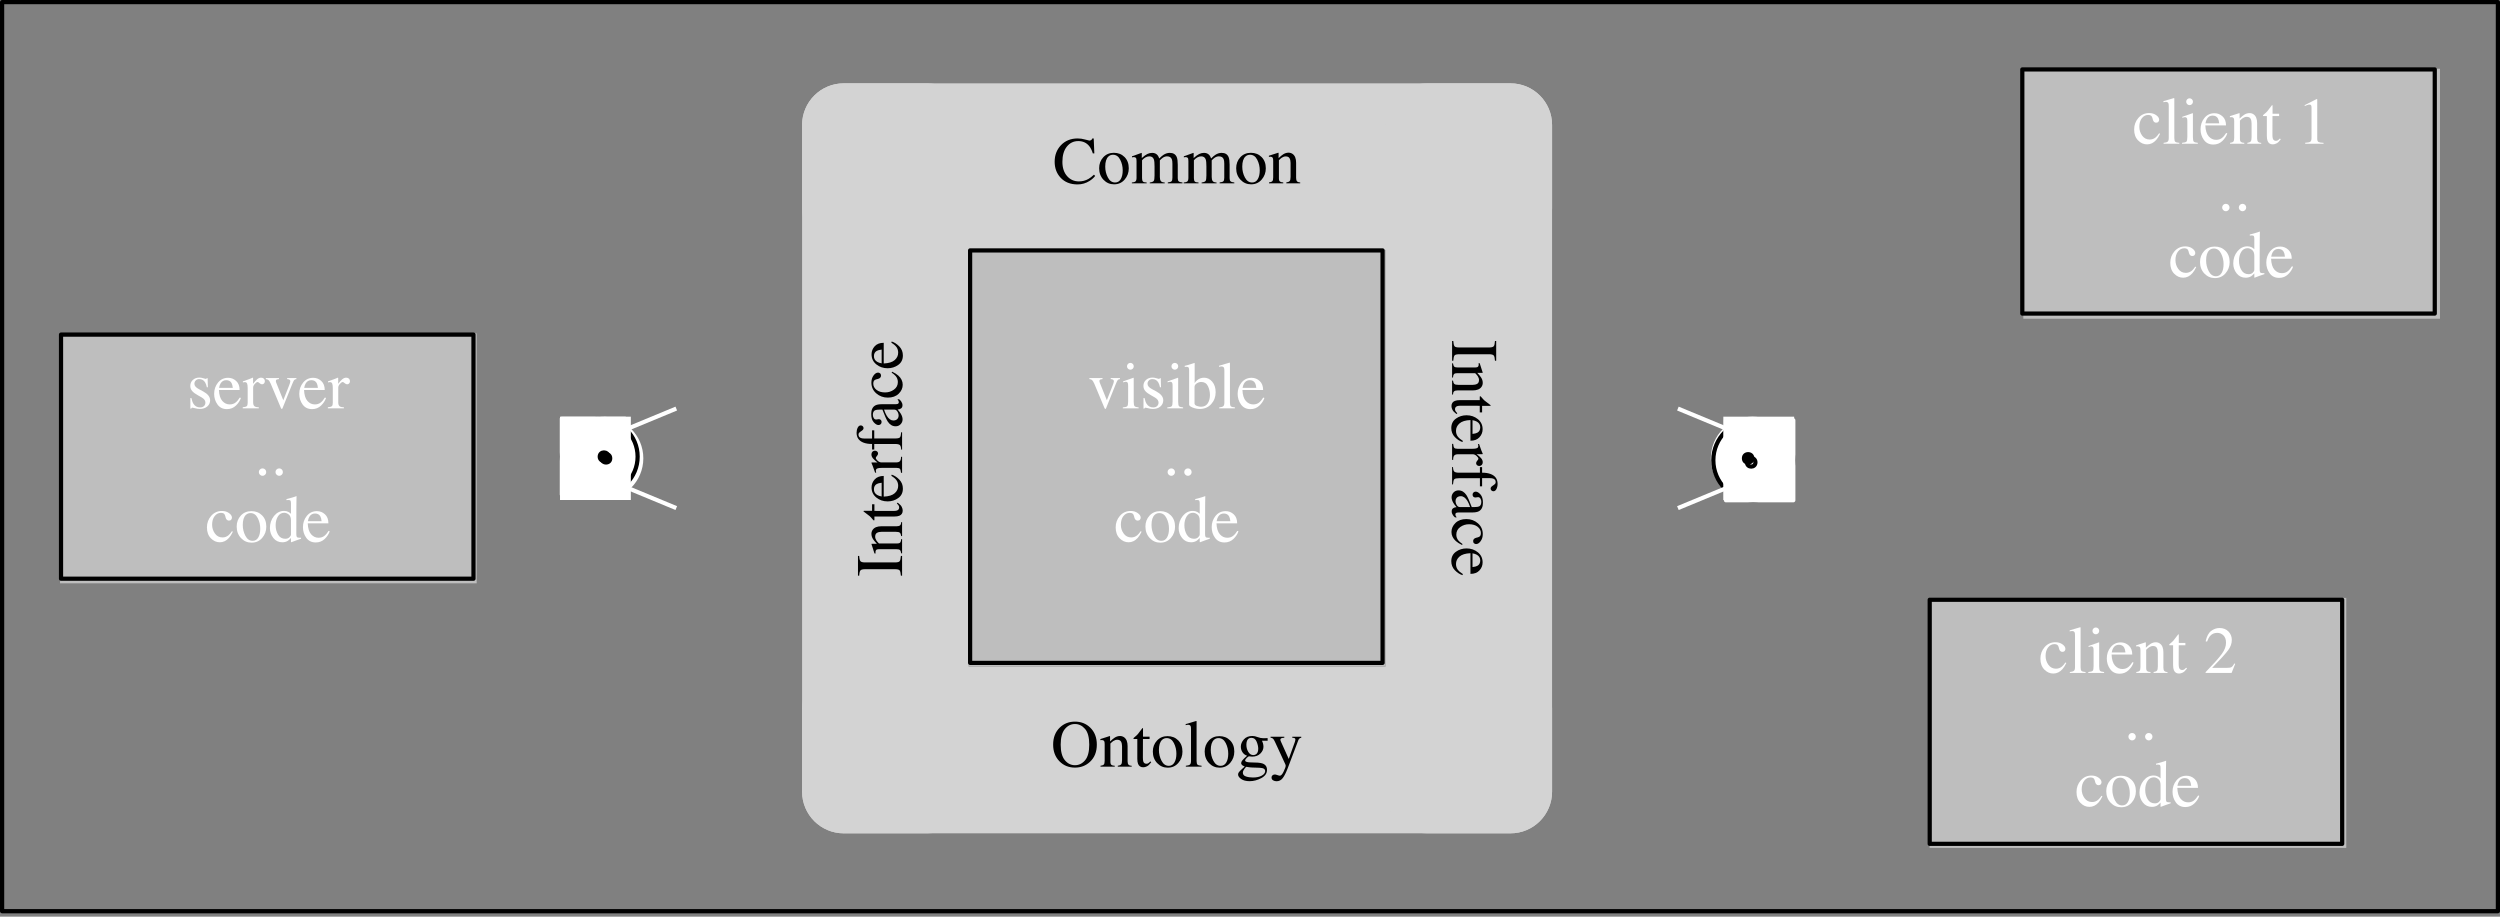 <?xml version="1.0" encoding="UTF-8"?>
<svg xmlns="http://www.w3.org/2000/svg" xmlns:xlink="http://www.w3.org/1999/xlink" width="594pt" height="217.8pt" viewBox="0 0 594 217.8" version="1.1">
<rect x="0" y="0" width="594" height="217.8" fill="#808080" stroke="none"/>
<defs>
<g>
<symbol overflow="visible" id="glyph0-0">
<path style="stroke:none;" d="M 0.254 0 L 0.254 -10.48 L 11.066 -10.48 L 11.066 0 Z M 9.645 -1.422 L 9.645 -9.059 L 1.68 -9.059 L 1.68 -1.422 Z M 9.645 -1.422 "/>
</symbol>
<symbol overflow="visible" id="glyph0-1">
<path style="stroke:none;" d="M 0.82 -2.438 L 1.074 -2.438 C 1.195 -1.848 1.352 -1.398 1.555 -1.082 C 1.914 -0.504 2.445 -0.215 3.141 -0.215 C 3.527 -0.215 3.832 -0.324 4.055 -0.539 C 4.281 -0.754 4.395 -1.027 4.395 -1.367 C 4.395 -1.586 4.328 -1.793 4.199 -1.996 C 4.07 -2.195 3.844 -2.391 3.52 -2.582 L 2.652 -3.078 C 2.02 -3.418 1.551 -3.762 1.254 -4.105 C 0.953 -4.453 0.805 -4.859 0.805 -5.328 C 0.805 -5.906 1.012 -6.379 1.422 -6.754 C 1.836 -7.125 2.355 -7.309 2.977 -7.309 C 3.25 -7.309 3.551 -7.258 3.879 -7.152 C 4.207 -7.051 4.391 -7 4.434 -7 C 4.523 -7 4.59 -7.012 4.633 -7.039 C 4.676 -7.062 4.711 -7.105 4.742 -7.16 L 4.926 -7.16 L 4.98 -5.004 L 4.742 -5.004 C 4.637 -5.504 4.5 -5.895 4.324 -6.172 C 4.004 -6.688 3.543 -6.945 2.938 -6.945 C 2.578 -6.945 2.293 -6.836 2.09 -6.613 C 1.883 -6.391 1.777 -6.129 1.777 -5.832 C 1.777 -5.355 2.133 -4.934 2.848 -4.562 L 3.867 -4.016 C 4.965 -3.418 5.516 -2.719 5.516 -1.926 C 5.516 -1.316 5.285 -0.82 4.828 -0.434 C 4.375 -0.047 3.777 0.148 3.039 0.148 C 2.73 0.148 2.379 0.094 1.988 -0.008 C 1.598 -0.109 1.363 -0.164 1.293 -0.164 C 1.23 -0.164 1.176 -0.141 1.129 -0.098 C 1.082 -0.055 1.047 0 1.02 0.062 L 0.82 0.062 Z M 0.82 -2.438 "/>
</symbol>
<symbol overflow="visible" id="glyph0-2">
<path style="stroke:none;" d="M 3.629 -7.254 C 4.355 -7.254 4.992 -7.004 5.539 -6.5 C 6.086 -5.996 6.359 -5.285 6.359 -4.363 L 1.445 -4.363 C 1.496 -3.168 1.77 -2.293 2.258 -1.746 C 2.75 -1.199 3.328 -0.93 4 -0.93 C 4.539 -0.93 4.996 -1.07 5.367 -1.352 C 5.738 -1.637 6.082 -2.039 6.395 -2.559 L 6.668 -2.469 C 6.457 -1.812 6.059 -1.207 5.48 -0.648 C 4.898 -0.094 4.188 0.188 3.348 0.188 C 2.379 0.188 1.629 -0.18 1.102 -0.914 C 0.574 -1.645 0.309 -2.488 0.309 -3.441 C 0.309 -4.477 0.617 -5.371 1.23 -6.125 C 1.844 -6.879 2.641 -7.254 3.629 -7.254 Z M 3.18 -6.691 C 2.59 -6.691 2.141 -6.43 1.832 -5.91 C 1.668 -5.633 1.551 -5.281 1.477 -4.855 L 4.742 -4.855 C 4.684 -5.371 4.586 -5.758 4.445 -6.008 C 4.195 -6.461 3.773 -6.691 3.18 -6.691 Z M 3.18 -6.691 "/>
</symbol>
<symbol overflow="visible" id="glyph0-3">
<path style="stroke:none;" d="M 0.07 -0.254 C 0.543 -0.297 0.859 -0.379 1.012 -0.508 C 1.168 -0.633 1.246 -0.902 1.246 -1.316 L 1.246 -4.805 C 1.246 -5.312 1.199 -5.68 1.102 -5.898 C 1.008 -6.117 0.832 -6.227 0.578 -6.227 C 0.527 -6.227 0.461 -6.219 0.375 -6.207 C 0.289 -6.195 0.199 -6.176 0.109 -6.156 L 0.109 -6.41 C 0.402 -6.516 0.703 -6.621 1.012 -6.73 C 1.32 -6.836 1.535 -6.914 1.656 -6.961 C 1.914 -7.059 2.18 -7.168 2.453 -7.293 C 2.488 -7.293 2.512 -7.281 2.516 -7.254 C 2.523 -7.23 2.527 -7.176 2.527 -7.094 L 2.527 -5.824 C 2.859 -6.281 3.176 -6.641 3.484 -6.898 C 3.793 -7.156 4.109 -7.285 4.441 -7.285 C 4.703 -7.285 4.918 -7.207 5.082 -7.051 C 5.246 -6.895 5.328 -6.695 5.328 -6.457 C 5.328 -6.246 5.266 -6.07 5.141 -5.926 C 5.012 -5.781 4.855 -5.707 4.664 -5.707 C 4.469 -5.707 4.27 -5.797 4.07 -5.98 C 3.871 -6.16 3.719 -6.25 3.605 -6.25 C 3.426 -6.25 3.203 -6.105 2.938 -5.812 C 2.676 -5.52 2.543 -5.219 2.543 -4.91 L 2.543 -1.422 C 2.543 -0.98 2.648 -0.672 2.855 -0.5 C 3.062 -0.328 3.402 -0.246 3.883 -0.254 L 3.883 0 L 0.07 0 Z M 0.07 -0.254 "/>
</symbol>
<symbol overflow="visible" id="glyph0-4">
<path style="stroke:none;" d="M 3.402 -7.184 L 3.402 -6.945 C 3.133 -6.914 2.945 -6.875 2.836 -6.82 C 2.723 -6.77 2.668 -6.656 2.668 -6.48 C 2.668 -6.398 2.68 -6.32 2.703 -6.246 C 2.727 -6.172 2.766 -6.062 2.824 -5.918 L 4.434 -1.918 L 5.824 -5.461 C 5.891 -5.629 5.953 -5.809 6.012 -5.992 C 6.07 -6.18 6.102 -6.32 6.102 -6.418 C 6.102 -6.621 6.008 -6.766 5.816 -6.852 C 5.703 -6.898 5.547 -6.93 5.352 -6.945 L 5.352 -7.184 L 7.547 -7.184 L 7.547 -6.945 C 7.297 -6.926 7.113 -6.84 7.004 -6.695 C 6.895 -6.547 6.73 -6.207 6.52 -5.676 L 4.285 -0.109 C 4.242 -0.012 4.211 0.059 4.184 0.094 C 4.16 0.129 4.121 0.148 4.074 0.148 C 4.023 0.148 3.98 0.117 3.945 0.059 C 3.91 0 3.871 -0.074 3.828 -0.164 L 1.461 -5.824 C 1.27 -6.281 1.066 -6.594 0.852 -6.762 C 0.723 -6.852 0.535 -6.914 0.285 -6.945 L 0.285 -7.184 Z M 3.402 -7.184 "/>
</symbol>
<symbol overflow="visible" id="glyph0-5">
<path style="stroke:none;" d="M 2.582 0.188 C 2.336 0.188 2.125 0.098 1.957 -0.074 C 1.785 -0.246 1.703 -0.453 1.703 -0.695 C 1.703 -0.938 1.789 -1.145 1.961 -1.316 C 2.133 -1.484 2.34 -1.57 2.582 -1.57 C 2.824 -1.57 3.031 -1.484 3.203 -1.316 C 3.371 -1.145 3.457 -0.938 3.457 -0.695 C 3.457 -0.453 3.375 -0.246 3.207 -0.074 C 3.039 0.098 2.832 0.188 2.582 0.188 Z M 2.582 0.188 "/>
</symbol>
<symbol overflow="visible" id="glyph0-6">
<path style="stroke:none;" d="M 3.938 -7.293 C 4.582 -7.293 5.137 -7.129 5.602 -6.793 C 6.07 -6.461 6.305 -6.098 6.305 -5.699 C 6.305 -5.531 6.246 -5.371 6.125 -5.223 C 6.008 -5.078 5.824 -5.004 5.578 -5.004 C 5.398 -5.004 5.238 -5.066 5.102 -5.191 C 4.965 -5.312 4.863 -5.492 4.805 -5.73 L 4.711 -6.102 C 4.645 -6.375 4.527 -6.57 4.363 -6.684 C 4.191 -6.793 3.969 -6.844 3.688 -6.844 C 3.102 -6.844 2.605 -6.59 2.199 -6.074 C 1.797 -5.562 1.594 -4.879 1.594 -4.031 C 1.594 -3.25 1.816 -2.551 2.262 -1.934 C 2.707 -1.316 3.309 -1.004 4.066 -1.004 C 4.605 -1.004 5.082 -1.18 5.5 -1.531 C 5.738 -1.734 6.004 -2.051 6.305 -2.492 L 6.52 -2.359 C 6.227 -1.742 5.918 -1.25 5.594 -0.891 C 4.969 -0.199 4.246 0.148 3.426 0.148 C 2.621 0.148 1.91 -0.172 1.293 -0.805 C 0.672 -1.438 0.363 -2.301 0.363 -3.387 C 0.363 -4.453 0.703 -5.371 1.375 -6.141 C 2.051 -6.91 2.906 -7.293 3.938 -7.293 Z M 3.938 -7.293 "/>
</symbol>
<symbol overflow="visible" id="glyph0-7">
<path style="stroke:none;" d="M 0.402 -3.59 C 0.402 -4.613 0.727 -5.48 1.379 -6.191 C 2.031 -6.898 2.871 -7.254 3.898 -7.254 C 4.918 -7.254 5.766 -6.918 6.434 -6.25 C 7.105 -5.578 7.441 -4.688 7.441 -3.574 C 7.441 -2.547 7.117 -1.656 6.465 -0.898 C 5.816 -0.141 4.977 0.238 3.945 0.238 C 2.953 0.238 2.117 -0.125 1.43 -0.852 C 0.746 -1.578 0.402 -2.492 0.402 -3.59 Z M 3.68 -6.789 C 3.273 -6.789 2.922 -6.656 2.621 -6.387 C 2.105 -5.918 1.848 -5.109 1.848 -3.961 C 1.848 -3.043 2.055 -2.188 2.473 -1.391 C 2.887 -0.598 3.461 -0.199 4.199 -0.199 C 4.777 -0.199 5.223 -0.465 5.535 -0.996 C 5.848 -1.527 6 -2.227 6 -3.086 C 6 -3.977 5.805 -4.82 5.406 -5.605 C 5.008 -6.395 4.434 -6.789 3.68 -6.789 Z M 3.68 -6.789 "/>
</symbol>
<symbol overflow="visible" id="glyph0-8">
<path style="stroke:none;" d="M 3.75 -7.309 C 4.129 -7.309 4.473 -7.227 4.789 -7.062 C 4.996 -6.953 5.191 -6.805 5.383 -6.613 L 5.383 -9.074 C 5.383 -9.387 5.348 -9.602 5.277 -9.723 C 5.207 -9.84 5.043 -9.898 4.781 -9.898 C 4.719 -9.898 4.664 -9.898 4.617 -9.891 C 4.57 -9.887 4.469 -9.875 4.309 -9.859 L 4.309 -10.117 L 4.941 -10.277 C 5.176 -10.34 5.406 -10.406 5.637 -10.473 C 5.871 -10.539 6.074 -10.605 6.25 -10.664 C 6.332 -10.691 6.469 -10.742 6.66 -10.812 L 6.707 -10.797 L 6.691 -9.984 C 6.684 -9.691 6.68 -9.387 6.676 -9.078 C 6.668 -8.766 6.668 -8.457 6.668 -8.152 L 6.652 -1.832 C 6.652 -1.496 6.691 -1.262 6.773 -1.129 C 6.855 -0.996 7.078 -0.93 7.434 -0.93 C 7.488 -0.93 7.547 -0.93 7.602 -0.934 C 7.66 -0.934 7.715 -0.941 7.773 -0.953 L 7.773 -0.695 C 7.742 -0.684 7.367 -0.559 6.652 -0.309 L 5.438 0.148 L 5.383 0.078 L 5.383 -0.875 C 5.094 -0.559 4.844 -0.336 4.633 -0.199 C 4.258 0.031 3.82 0.148 3.324 0.148 C 2.449 0.148 1.738 -0.191 1.195 -0.871 C 0.652 -1.547 0.379 -2.332 0.379 -3.227 C 0.379 -4.344 0.707 -5.305 1.355 -6.105 C 2.008 -6.906 2.809 -7.309 3.75 -7.309 Z M 4.039 -0.688 C 4.441 -0.688 4.766 -0.809 5.012 -1.043 C 5.258 -1.281 5.383 -1.504 5.383 -1.719 L 5.383 -5.035 C 5.383 -5.707 5.203 -6.18 4.844 -6.453 C 4.488 -6.73 4.137 -6.867 3.797 -6.867 C 3.148 -6.867 2.641 -6.582 2.281 -6.004 C 1.922 -5.43 1.738 -4.723 1.738 -3.883 C 1.738 -3.051 1.934 -2.312 2.316 -1.664 C 2.699 -1.012 3.273 -0.688 4.039 -0.688 Z M 4.039 -0.688 "/>
</symbol>
<symbol overflow="visible" id="glyph0-9">
<path style="stroke:none;" d="M 5.863 -10.664 C 6.434 -10.664 7.023 -10.582 7.625 -10.41 C 8.23 -10.238 8.566 -10.156 8.641 -10.156 C 8.789 -10.156 8.93 -10.195 9.066 -10.277 C 9.199 -10.359 9.293 -10.492 9.344 -10.664 L 9.676 -10.664 L 9.824 -7.109 L 9.461 -7.109 C 9.25 -7.816 8.973 -8.383 8.633 -8.816 C 7.98 -9.633 7.109 -10.039 6.008 -10.039 C 4.898 -10.039 3.996 -9.602 3.289 -8.723 C 2.586 -7.848 2.234 -6.641 2.234 -5.105 C 2.234 -3.691 2.605 -2.562 3.344 -1.723 C 4.086 -0.879 5.023 -0.457 6.156 -0.457 C 6.977 -0.457 7.73 -0.652 8.422 -1.043 C 8.82 -1.266 9.254 -1.602 9.73 -2.051 L 10.023 -1.754 C 9.672 -1.312 9.238 -0.922 8.715 -0.586 C 7.828 -0.02 6.867 0.262 5.832 0.262 C 4.129 0.262 2.777 -0.281 1.777 -1.367 C 0.855 -2.375 0.395 -3.629 0.395 -5.137 C 0.395 -6.676 0.883 -7.973 1.855 -9.02 C 2.883 -10.117 4.219 -10.664 5.863 -10.664 Z M 5.863 -10.664 "/>
</symbol>
<symbol overflow="visible" id="glyph0-10">
<path style="stroke:none;" d="M 0.254 -0.199 C 0.656 -0.238 0.926 -0.305 1.059 -0.402 C 1.266 -0.551 1.367 -0.852 1.367 -1.301 L 1.367 -5.297 C 1.367 -5.68 1.32 -5.93 1.219 -6.047 C 1.117 -6.168 0.953 -6.227 0.719 -6.227 C 0.609 -6.227 0.531 -6.223 0.477 -6.211 C 0.422 -6.199 0.359 -6.184 0.285 -6.156 L 0.285 -6.426 L 0.844 -6.613 C 1.043 -6.68 1.375 -6.801 1.832 -6.977 C 2.293 -7.152 2.535 -7.238 2.559 -7.238 C 2.586 -7.238 2.602 -7.227 2.605 -7.199 C 2.609 -7.176 2.613 -7.125 2.613 -7.055 L 2.613 -6.008 C 3.125 -6.473 3.566 -6.793 3.938 -6.973 C 4.309 -7.152 4.691 -7.238 5.082 -7.238 C 5.613 -7.238 6.035 -7.059 6.352 -6.699 C 6.516 -6.504 6.652 -6.238 6.762 -5.902 C 7.141 -6.289 7.473 -6.574 7.758 -6.762 C 8.246 -7.082 8.746 -7.238 9.258 -7.238 C 10.09 -7.238 10.641 -6.902 10.922 -6.227 C 11.082 -5.844 11.16 -5.242 11.16 -4.418 L 11.16 -1.207 C 11.16 -0.84 11.242 -0.59 11.402 -0.461 C 11.566 -0.328 11.859 -0.242 12.281 -0.199 L 12.281 0 L 8.793 0 L 8.793 -0.215 C 9.242 -0.258 9.539 -0.348 9.68 -0.488 C 9.82 -0.625 9.891 -0.91 9.891 -1.34 L 9.891 -4.672 C 9.891 -5.172 9.84 -5.539 9.73 -5.777 C 9.539 -6.199 9.164 -6.41 8.609 -6.41 C 8.273 -6.41 7.941 -6.301 7.609 -6.078 C 7.418 -5.949 7.184 -5.742 6.906 -5.461 L 6.906 -1.5 C 6.906 -1.082 6.98 -0.766 7.129 -0.551 C 7.273 -0.332 7.586 -0.215 8.059 -0.199 L 8.059 0 L 4.508 0 L 4.508 -0.199 C 5 -0.262 5.312 -0.383 5.445 -0.559 C 5.578 -0.734 5.645 -1.164 5.645 -1.848 L 5.645 -4.016 C 5.645 -4.809 5.594 -5.355 5.492 -5.652 C 5.32 -6.16 4.961 -6.41 4.41 -6.41 C 4.094 -6.41 3.785 -6.324 3.48 -6.152 C 3.176 -5.98 2.906 -5.754 2.676 -5.477 L 2.676 -1.246 C 2.676 -0.855 2.746 -0.582 2.883 -0.434 C 3.02 -0.285 3.316 -0.207 3.773 -0.199 L 3.773 0 L 0.254 0 Z M 0.254 -0.199 "/>
</symbol>
<symbol overflow="visible" id="glyph0-11">
<path style="stroke:none;" d="M 0.285 -0.215 C 0.652 -0.262 0.91 -0.355 1.055 -0.492 C 1.203 -0.629 1.277 -0.934 1.277 -1.406 L 1.277 -5.328 C 1.277 -5.66 1.246 -5.891 1.184 -6.023 C 1.086 -6.219 0.883 -6.32 0.578 -6.32 C 0.531 -6.32 0.484 -6.316 0.438 -6.312 C 0.387 -6.305 0.328 -6.297 0.254 -6.289 L 0.254 -6.559 C 0.465 -6.621 0.965 -6.781 1.754 -7.039 L 2.484 -7.277 C 2.52 -7.277 2.539 -7.266 2.547 -7.238 C 2.555 -7.215 2.559 -7.176 2.559 -7.133 L 2.559 -5.992 C 3.035 -6.438 3.406 -6.742 3.672 -6.906 C 4.074 -7.16 4.492 -7.285 4.926 -7.285 C 5.277 -7.285 5.598 -7.184 5.887 -6.984 C 6.441 -6.594 6.723 -5.895 6.723 -4.887 L 6.723 -1.277 C 6.723 -0.906 6.797 -0.637 6.945 -0.473 C 7.094 -0.309 7.344 -0.223 7.695 -0.215 L 7.695 0 L 4.395 0 L 4.395 -0.215 C 4.77 -0.266 5.031 -0.371 5.184 -0.531 C 5.332 -0.688 5.406 -1.027 5.406 -1.555 L 5.406 -4.855 C 5.406 -5.301 5.324 -5.668 5.16 -5.961 C 4.996 -6.25 4.691 -6.395 4.246 -6.395 C 3.941 -6.395 3.633 -6.293 3.316 -6.086 C 3.141 -5.969 2.914 -5.773 2.637 -5.5 L 2.637 -1.168 C 2.637 -0.797 2.719 -0.547 2.887 -0.422 C 3.051 -0.297 3.309 -0.227 3.668 -0.215 L 3.668 0 L 0.285 0 Z M 0.285 -0.215 "/>
</symbol>
<symbol overflow="visible" id="glyph0-12">
<path style="stroke:none;" d="M 2.266 -5.234 C 2.266 -3.57 2.594 -2.34 3.25 -1.543 C 3.902 -0.746 4.707 -0.348 5.66 -0.348 C 6.594 -0.348 7.395 -0.734 8.055 -1.512 C 8.719 -2.289 9.051 -3.531 9.051 -5.234 C 9.051 -6.961 8.715 -8.211 8.043 -8.98 C 7.375 -9.75 6.578 -10.133 5.66 -10.133 C 4.711 -10.133 3.91 -9.734 3.254 -8.938 C 2.594 -8.141 2.266 -6.906 2.266 -5.234 Z M 0.473 -5.234 C 0.473 -6.926 1.004 -8.285 2.066 -9.305 C 3.039 -10.238 4.238 -10.703 5.66 -10.703 C 7.09 -10.703 8.293 -10.234 9.266 -9.297 C 10.324 -8.281 10.852 -6.926 10.852 -5.234 C 10.852 -3.52 10.305 -2.152 9.211 -1.137 C 8.23 -0.23 7.047 0.223 5.66 0.223 C 4.176 0.223 2.945 -0.277 1.965 -1.285 C 0.969 -2.309 0.473 -3.629 0.473 -5.234 Z M 0.473 -5.234 "/>
</symbol>
<symbol overflow="visible" id="glyph0-13">
<path style="stroke:none;" d="M 4.031 -7.133 L 4.031 -6.574 L 2.453 -6.574 L 2.438 -2.121 C 2.438 -1.727 2.469 -1.43 2.535 -1.23 C 2.66 -0.875 2.902 -0.695 3.266 -0.695 C 3.449 -0.695 3.609 -0.738 3.746 -0.828 C 3.883 -0.914 4.039 -1.055 4.215 -1.246 L 4.418 -1.074 L 4.246 -0.844 C 3.977 -0.48 3.695 -0.227 3.395 -0.078 C 3.098 0.07 2.809 0.148 2.527 0.148 C 1.922 0.148 1.508 -0.125 1.293 -0.664 C 1.172 -0.957 1.113 -1.367 1.113 -1.887 L 1.113 -6.574 L 0.27 -6.574 C 0.246 -6.59 0.227 -6.605 0.211 -6.621 C 0.199 -6.637 0.191 -6.656 0.191 -6.684 C 0.191 -6.734 0.203 -6.773 0.227 -6.801 C 0.25 -6.832 0.324 -6.895 0.449 -7 C 0.805 -7.293 1.062 -7.531 1.219 -7.715 C 1.375 -7.898 1.746 -8.383 2.328 -9.164 C 2.395 -9.164 2.434 -9.16 2.449 -9.148 C 2.461 -9.141 2.469 -9.102 2.469 -9.035 L 2.469 -7.133 Z M 4.031 -7.133 "/>
</symbol>
<symbol overflow="visible" id="glyph0-14">
<path style="stroke:none;" d="M 0.324 -0.215 C 0.805 -0.262 1.129 -0.359 1.301 -0.508 C 1.469 -0.652 1.555 -0.941 1.555 -1.367 L 1.555 -8.926 C 1.555 -9.266 1.527 -9.5 1.469 -9.629 C 1.367 -9.844 1.156 -9.953 0.844 -9.953 C 0.77 -9.953 0.691 -9.945 0.605 -9.93 C 0.523 -9.914 0.414 -9.891 0.285 -9.859 L 0.285 -10.117 C 0.98 -10.301 1.82 -10.551 2.801 -10.859 C 2.836 -10.859 2.859 -10.844 2.867 -10.812 C 2.875 -10.781 2.879 -10.715 2.879 -10.613 L 2.879 -1.34 C 2.879 -0.891 2.953 -0.598 3.109 -0.469 C 3.266 -0.336 3.582 -0.254 4.066 -0.215 L 4.066 0 L 0.324 0 Z M 0.324 -0.215 "/>
</symbol>
<symbol overflow="visible" id="glyph0-15">
<path style="stroke:none;" d="M 1.555 1.43 C 1.555 1.863 1.797 2.164 2.285 2.328 C 2.773 2.492 3.332 2.574 3.961 2.574 C 4.816 2.574 5.512 2.426 6.047 2.129 C 6.586 1.832 6.852 1.469 6.852 1.035 C 6.852 0.691 6.637 0.461 6.203 0.348 C 5.934 0.281 5.426 0.242 4.68 0.23 C 4.488 0.227 4.289 0.219 4.074 0.211 C 3.863 0.203 3.672 0.195 3.496 0.188 C 3.383 0.18 3.199 0.16 2.945 0.125 C 2.695 0.09 2.508 0.059 2.383 0.031 C 2.32 0.031 2.168 0.191 1.926 0.52 C 1.68 0.848 1.555 1.152 1.555 1.43 Z M 2.559 -2.598 C 2.09 -2.754 1.727 -3.027 1.465 -3.426 C 1.203 -3.824 1.074 -4.27 1.074 -4.766 C 1.074 -5.367 1.316 -5.941 1.793 -6.48 C 2.273 -7.023 2.953 -7.293 3.828 -7.293 C 4.203 -7.293 4.621 -7.203 5.074 -7.027 C 5.527 -6.848 5.965 -6.762 6.379 -6.762 C 6.488 -6.762 6.652 -6.762 6.871 -6.77 C 7.09 -6.777 7.25 -6.781 7.348 -6.781 L 7.441 -6.781 L 7.441 -6.156 L 6.102 -6.156 C 6.195 -5.941 6.266 -5.75 6.32 -5.594 C 6.406 -5.293 6.449 -5.008 6.449 -4.742 C 6.449 -4.152 6.207 -3.613 5.719 -3.121 C 5.23 -2.629 4.574 -2.383 3.75 -2.383 C 3.621 -2.383 3.391 -2.406 3.055 -2.453 C 2.906 -2.453 2.707 -2.324 2.465 -2.074 C 2.219 -1.82 2.098 -1.613 2.098 -1.453 C 2.098 -1.289 2.277 -1.168 2.637 -1.09 C 2.875 -1.039 3.137 -1.012 3.426 -1.012 C 4.75 -1.012 5.652 -0.938 6.125 -0.789 C 6.902 -0.547 7.293 -0.027 7.293 0.773 C 7.293 1.59 6.84 2.238 5.93 2.723 C 5.02 3.207 4.098 3.449 3.172 3.449 C 2.324 3.449 1.656 3.277 1.16 2.934 C 0.664 2.59 0.418 2.234 0.418 1.855 C 0.418 1.672 0.484 1.488 0.613 1.312 C 0.746 1.133 1.004 0.867 1.391 0.52 L 1.902 0.062 L 1.996 -0.031 C 1.758 -0.125 1.582 -0.215 1.461 -0.301 C 1.254 -0.461 1.152 -0.645 1.152 -0.852 C 1.152 -1.043 1.242 -1.25 1.418 -1.48 C 1.598 -1.711 1.977 -2.082 2.559 -2.598 Z M 4.031 -2.754 C 4.312 -2.754 4.551 -2.832 4.742 -2.984 C 5.051 -3.234 5.207 -3.664 5.207 -4.277 C 5.207 -4.766 5.082 -5.32 4.828 -5.934 C 4.578 -6.547 4.164 -6.852 3.582 -6.852 C 3.074 -6.852 2.727 -6.613 2.535 -6.133 C 2.438 -5.879 2.391 -5.57 2.391 -5.199 C 2.391 -4.57 2.543 -4.004 2.848 -3.504 C 3.152 -3.004 3.543 -2.754 4.031 -2.754 Z M 4.031 -2.754 "/>
</symbol>
<symbol overflow="visible" id="glyph0-16">
<path style="stroke:none;" d="M 0.215 -7.109 L 3.48 -7.109 L 3.48 -6.867 C 3.223 -6.863 3.031 -6.84 2.906 -6.797 C 2.672 -6.73 2.551 -6.602 2.551 -6.402 C 2.551 -6.332 2.566 -6.258 2.59 -6.184 C 2.617 -6.109 2.664 -5.996 2.73 -5.848 L 4.539 -1.832 L 5.992 -5.879 C 6.008 -5.918 6.035 -6.012 6.066 -6.156 C 6.102 -6.301 6.117 -6.398 6.117 -6.449 C 6.117 -6.586 6.07 -6.684 5.98 -6.746 C 5.887 -6.809 5.766 -6.844 5.621 -6.852 L 5.383 -6.867 L 5.383 -7.109 L 7.512 -7.109 L 7.512 -6.867 C 7.301 -6.844 7.141 -6.77 7.035 -6.652 C 6.93 -6.531 6.836 -6.367 6.762 -6.156 L 4.324 0.293 C 3.902 1.406 3.496 2.215 3.109 2.715 C 2.723 3.215 2.234 3.465 1.641 3.465 C 1.352 3.465 1.082 3.395 0.828 3.25 C 0.574 3.105 0.449 2.875 0.449 2.559 C 0.449 2.352 0.523 2.184 0.676 2.055 C 0.828 1.922 1.02 1.855 1.254 1.855 C 1.387 1.855 1.586 1.906 1.852 2.004 C 2.117 2.102 2.309 2.148 2.422 2.148 C 2.711 2.148 3.016 1.816 3.332 1.145 C 3.652 0.473 3.812 0.027 3.812 -0.199 C 3.812 -0.246 3.805 -0.305 3.789 -0.371 C 3.773 -0.438 3.758 -0.496 3.734 -0.551 L 1.262 -5.902 C 1.086 -6.281 0.934 -6.535 0.801 -6.656 C 0.668 -6.777 0.473 -6.855 0.215 -6.891 Z M 0.215 -7.109 "/>
</symbol>
<symbol overflow="visible" id="glyph0-17">
<path style="stroke:none;" d="M 1.301 -9.984 C 1.301 -10.207 1.375 -10.398 1.531 -10.559 C 1.688 -10.719 1.875 -10.797 2.105 -10.797 C 2.324 -10.797 2.516 -10.719 2.672 -10.562 C 2.828 -10.406 2.906 -10.211 2.906 -9.984 C 2.906 -9.762 2.828 -9.574 2.672 -9.418 C 2.516 -9.258 2.324 -9.18 2.105 -9.18 C 1.879 -9.18 1.688 -9.258 1.531 -9.418 C 1.375 -9.574 1.301 -9.762 1.301 -9.984 Z M 0.309 -0.215 C 0.859 -0.266 1.211 -0.363 1.352 -0.5 C 1.496 -0.637 1.57 -1.004 1.57 -1.609 L 1.57 -5.297 C 1.57 -5.633 1.547 -5.863 1.5 -5.992 C 1.422 -6.203 1.262 -6.312 1.012 -6.312 C 0.957 -6.312 0.902 -6.305 0.848 -6.297 C 0.793 -6.285 0.637 -6.246 0.379 -6.172 L 0.379 -6.41 L 0.711 -6.52 C 1.613 -6.812 2.242 -7.035 2.598 -7.184 C 2.742 -7.246 2.836 -7.277 2.879 -7.277 C 2.887 -7.242 2.895 -7.203 2.895 -7.16 L 2.895 -1.609 C 2.895 -1.02 2.965 -0.652 3.105 -0.504 C 3.246 -0.355 3.566 -0.258 4.066 -0.215 L 4.066 0 L 0.309 0 Z M 0.309 -0.215 "/>
</symbol>
<symbol overflow="visible" id="glyph0-18">
<path style="stroke:none;" d="M 0.055 -9.84 L 0.055 -10.102 C 0.641 -10.234 1.172 -10.383 1.641 -10.551 C 2.109 -10.715 2.363 -10.797 2.398 -10.797 C 2.41 -10.766 2.414 -10.734 2.414 -10.703 L 2.414 -5.992 C 2.547 -6.242 2.75 -6.477 3.016 -6.699 C 3.492 -7.086 4.039 -7.277 4.656 -7.277 C 5.414 -7.277 6.062 -6.957 6.598 -6.32 C 7.133 -5.68 7.402 -4.848 7.402 -3.828 C 7.402 -2.734 7.055 -1.801 6.359 -1.02 C 5.66 -0.242 4.746 0.148 3.613 0.148 C 3.039 0.148 2.477 0.035 1.926 -0.191 C 1.375 -0.418 1.098 -0.648 1.098 -0.875 L 1.098 -9.051 C 1.098 -9.348 1.059 -9.562 0.973 -9.688 C 0.891 -9.812 0.703 -9.875 0.402 -9.875 Z M 2.383 -1.129 C 2.43 -0.859 2.629 -0.668 2.984 -0.555 C 3.34 -0.438 3.652 -0.379 3.922 -0.379 C 4.645 -0.379 5.18 -0.648 5.527 -1.191 C 5.875 -1.734 6.047 -2.387 6.047 -3.156 C 6.047 -3.926 5.887 -4.633 5.562 -5.285 C 5.238 -5.938 4.711 -6.266 3.984 -6.266 C 3.617 -6.266 3.258 -6.152 2.906 -5.93 C 2.559 -5.703 2.383 -5.418 2.383 -5.074 Z M 2.383 -1.129 "/>
</symbol>
<symbol overflow="visible" id="glyph0-19">
<path style="stroke:none;" d=""/>
</symbol>
<symbol overflow="visible" id="glyph0-20">
<path style="stroke:none;" d="M 4.688 -10.625 C 4.707 -10.602 4.719 -10.582 4.723 -10.57 C 4.727 -10.555 4.727 -10.527 4.727 -10.48 L 4.727 -1.168 C 4.727 -0.77 4.832 -0.52 5.043 -0.41 C 5.254 -0.301 5.648 -0.238 6.227 -0.215 L 6.227 0 L 1.863 0 L 1.863 -0.23 C 2.488 -0.262 2.895 -0.348 3.086 -0.488 C 3.277 -0.625 3.371 -0.93 3.371 -1.391 L 3.371 -8.555 C 3.371 -8.801 3.34 -8.988 3.281 -9.117 C 3.219 -9.246 3.082 -9.312 2.879 -9.312 C 2.742 -9.312 2.57 -9.273 2.355 -9.199 C 2.141 -9.125 1.941 -9.047 1.754 -8.965 L 1.754 -9.18 L 4.594 -10.625 Z M 4.688 -10.625 "/>
</symbol>
<symbol overflow="visible" id="glyph0-21">
<path style="stroke:none;" d="M 0.473 -0.18 C 2.359 -2.137 3.641 -3.574 4.316 -4.492 C 4.992 -5.41 5.328 -6.305 5.328 -7.176 C 5.328 -7.941 5.121 -8.523 4.711 -8.922 C 4.297 -9.32 3.805 -9.52 3.234 -9.52 C 2.527 -9.52 1.953 -9.262 1.516 -8.746 C 1.273 -8.465 1.043 -8.027 0.82 -7.441 L 0.488 -7.512 C 0.746 -8.695 1.184 -9.52 1.797 -9.98 C 2.414 -10.441 3.074 -10.672 3.781 -10.672 C 4.652 -10.672 5.359 -10.398 5.898 -9.852 C 6.438 -9.301 6.707 -8.629 6.707 -7.836 C 6.707 -6.988 6.414 -6.176 5.832 -5.391 C 5.25 -4.605 3.984 -3.211 2.035 -1.207 L 5.586 -1.207 C 6.078 -1.207 6.426 -1.266 6.629 -1.383 C 6.828 -1.504 7.055 -1.793 7.309 -2.25 L 7.512 -2.156 L 6.652 0 L 0.473 0 Z M 0.473 -0.18 "/>
</symbol>
<symbol overflow="visible" id="glyph1-0">
<path style="stroke:none;" d="M 0 -0.254 L -10.48 -0.254 L -10.48 -11.066 L 0 -11.066 Z M -1.422 -9.645 L -9.059 -9.645 L -9.059 -1.68 L -1.422 -1.68 Z M -1.422 -9.645 "/>
</symbol>
<symbol overflow="visible" id="glyph1-1">
<path style="stroke:none;" d="M -0.285 -0.254 C -0.332 -0.898 -0.43 -1.316 -0.578 -1.508 C -0.723 -1.699 -1.102 -1.793 -1.719 -1.793 L -8.762 -1.793 C -9.344 -1.793 -9.723 -1.699 -9.887 -1.508 C -10.055 -1.316 -10.156 -0.898 -10.188 -0.254 L -10.48 -0.254 L -10.48 -4.941 L -10.188 -4.941 C -10.156 -4.297 -10.055 -3.879 -9.887 -3.688 C -9.719 -3.496 -9.344 -3.402 -8.762 -3.402 L -1.719 -3.402 C -1.105 -3.402 -0.723 -3.5 -0.578 -3.688 C -0.43 -3.879 -0.332 -4.297 -0.285 -4.941 L 0 -4.941 L 0 -0.254 Z M -0.285 -0.254 "/>
</symbol>
<symbol overflow="visible" id="glyph1-2">
<path style="stroke:none;" d="M -0.215 -0.285 C -0.262 -0.652 -0.355 -0.91 -0.492 -1.055 C -0.629 -1.203 -0.934 -1.277 -1.406 -1.277 L -5.328 -1.277 C -5.66 -1.277 -5.891 -1.246 -6.023 -1.184 C -6.219 -1.086 -6.32 -0.883 -6.32 -0.578 C -6.32 -0.531 -6.316 -0.484 -6.312 -0.438 C -6.305 -0.387 -6.297 -0.328 -6.289 -0.254 L -6.559 -0.254 C -6.621 -0.465 -6.781 -0.965 -7.039 -1.754 L -7.277 -2.484 C -7.277 -2.52 -7.266 -2.539 -7.238 -2.547 C -7.215 -2.555 -7.176 -2.559 -7.133 -2.559 L -5.992 -2.559 C -6.438 -3.035 -6.742 -3.406 -6.906 -3.672 C -7.16 -4.074 -7.285 -4.492 -7.285 -4.926 C -7.285 -5.277 -7.184 -5.598 -6.984 -5.887 C -6.594 -6.441 -5.895 -6.723 -4.887 -6.723 L -1.277 -6.723 C -0.906 -6.723 -0.637 -6.797 -0.473 -6.945 C -0.309 -7.094 -0.223 -7.344 -0.215 -7.695 L 0 -7.695 L 0 -4.395 L -0.215 -4.395 C -0.266 -4.77 -0.371 -5.031 -0.531 -5.184 C -0.688 -5.332 -1.027 -5.406 -1.555 -5.406 L -4.855 -5.406 C -5.301 -5.406 -5.668 -5.324 -5.961 -5.16 C -6.25 -4.996 -6.395 -4.691 -6.395 -4.246 C -6.395 -3.941 -6.293 -3.633 -6.086 -3.316 C -5.969 -3.141 -5.773 -2.914 -5.5 -2.637 L -1.168 -2.637 C -0.797 -2.637 -0.547 -2.719 -0.422 -2.887 C -0.297 -3.051 -0.227 -3.309 -0.215 -3.668 L 0 -3.668 L 0 -0.285 Z M -0.215 -0.285 "/>
</symbol>
<symbol overflow="visible" id="glyph1-3">
<path style="stroke:none;" d="M -7.133 -4.031 L -6.574 -4.031 L -6.574 -2.453 L -2.121 -2.438 C -1.727 -2.438 -1.43 -2.469 -1.23 -2.535 C -0.875 -2.66 -0.695 -2.902 -0.695 -3.266 C -0.695 -3.449 -0.738 -3.609 -0.828 -3.746 C -0.914 -3.883 -1.055 -4.039 -1.246 -4.215 L -1.074 -4.418 L -0.844 -4.246 C -0.48 -3.977 -0.227 -3.695 -0.078 -3.395 C 0.07 -3.098 0.148 -2.809 0.148 -2.527 C 0.148 -1.922 -0.125 -1.508 -0.664 -1.293 C -0.957 -1.172 -1.367 -1.113 -1.887 -1.113 L -6.574 -1.113 L -6.574 -0.27 C -6.59 -0.246 -6.605 -0.227 -6.621 -0.211 C -6.637 -0.199 -6.656 -0.191 -6.684 -0.191 C -6.734 -0.191 -6.773 -0.203 -6.801 -0.227 C -6.832 -0.25 -6.895 -0.324 -7 -0.449 C -7.293 -0.805 -7.531 -1.062 -7.715 -1.219 C -7.898 -1.375 -8.383 -1.746 -9.164 -2.328 C -9.164 -2.395 -9.16 -2.434 -9.148 -2.449 C -9.141 -2.461 -9.102 -2.469 -9.035 -2.469 L -7.133 -2.469 Z M -7.133 -4.031 "/>
</symbol>
<symbol overflow="visible" id="glyph1-4">
<path style="stroke:none;" d="M -7.254 -3.629 C -7.254 -4.355 -7.004 -4.992 -6.5 -5.539 C -5.996 -6.086 -5.285 -6.359 -4.363 -6.359 L -4.363 -1.445 C -3.168 -1.496 -2.293 -1.77 -1.746 -2.258 C -1.199 -2.75 -0.93 -3.328 -0.93 -4 C -0.93 -4.539 -1.07 -4.996 -1.352 -5.367 C -1.637 -5.738 -2.039 -6.082 -2.559 -6.395 L -2.469 -6.668 C -1.812 -6.457 -1.207 -6.059 -0.648 -5.48 C -0.094 -4.898 0.188 -4.188 0.188 -3.348 C 0.188 -2.379 -0.18 -1.629 -0.914 -1.102 C -1.645 -0.574 -2.488 -0.309 -3.441 -0.309 C -4.477 -0.309 -5.371 -0.617 -6.125 -1.23 C -6.879 -1.844 -7.254 -2.641 -7.254 -3.629 Z M -6.691 -3.18 C -6.691 -2.59 -6.43 -2.141 -5.91 -1.832 C -5.633 -1.668 -5.281 -1.551 -4.855 -1.477 L -4.855 -4.742 C -5.371 -4.684 -5.758 -4.586 -6.008 -4.445 C -6.461 -4.195 -6.691 -3.773 -6.691 -3.18 Z M -6.691 -3.18 "/>
</symbol>
<symbol overflow="visible" id="glyph1-5">
<path style="stroke:none;" d="M -0.254 -0.07 C -0.297 -0.543 -0.379 -0.859 -0.508 -1.012 C -0.633 -1.168 -0.902 -1.246 -1.316 -1.246 L -4.805 -1.246 C -5.312 -1.246 -5.68 -1.199 -5.898 -1.102 C -6.117 -1.008 -6.227 -0.832 -6.227 -0.578 C -6.227 -0.527 -6.219 -0.461 -6.207 -0.375 C -6.195 -0.289 -6.176 -0.199 -6.156 -0.109 L -6.41 -0.109 C -6.516 -0.402 -6.621 -0.703 -6.73 -1.012 C -6.836 -1.32 -6.914 -1.535 -6.961 -1.656 C -7.059 -1.914 -7.168 -2.18 -7.293 -2.453 C -7.293 -2.488 -7.281 -2.512 -7.254 -2.516 C -7.23 -2.523 -7.176 -2.527 -7.094 -2.527 L -5.824 -2.527 C -6.281 -2.859 -6.641 -3.176 -6.898 -3.484 C -7.156 -3.793 -7.285 -4.109 -7.285 -4.441 C -7.285 -4.703 -7.207 -4.918 -7.051 -5.082 C -6.895 -5.246 -6.695 -5.328 -6.457 -5.328 C -6.246 -5.328 -6.07 -5.266 -5.926 -5.141 C -5.781 -5.012 -5.707 -4.855 -5.707 -4.664 C -5.707 -4.469 -5.797 -4.27 -5.98 -4.07 C -6.16 -3.871 -6.25 -3.719 -6.25 -3.605 C -6.25 -3.426 -6.105 -3.203 -5.812 -2.938 C -5.52 -2.676 -5.219 -2.543 -4.91 -2.543 L -1.422 -2.543 C -0.98 -2.543 -0.672 -2.648 -0.5 -2.855 C -0.328 -3.062 -0.246 -3.402 -0.254 -3.883 L 0 -3.883 L 0 -0.07 Z M -0.254 -0.07 "/>
</symbol>
<symbol overflow="visible" id="glyph1-6">
<path style="stroke:none;" d="M -0.215 -0.309 C -0.242 -0.855 -0.344 -1.215 -0.523 -1.387 C -0.699 -1.559 -1.074 -1.648 -1.648 -1.648 L -6.613 -1.648 L -6.613 -0.324 L -7.133 -0.324 L -7.133 -1.648 C -7.945 -1.648 -8.633 -1.758 -9.195 -1.98 C -10.273 -2.402 -10.812 -3.18 -10.812 -4.309 C -10.812 -4.762 -10.723 -5.168 -10.543 -5.527 C -10.363 -5.887 -10.117 -6.062 -9.816 -6.062 C -9.645 -6.062 -9.492 -6 -9.359 -5.879 C -9.227 -5.754 -9.156 -5.605 -9.156 -5.43 C -9.156 -5.281 -9.203 -5.152 -9.293 -5.043 C -9.383 -4.934 -9.543 -4.805 -9.77 -4.656 L -9.969 -4.523 C -10.078 -4.453 -10.168 -4.367 -10.242 -4.27 C -10.316 -4.172 -10.355 -4.035 -10.355 -3.859 C -10.355 -3.469 -10.164 -3.203 -9.777 -3.062 C -9.57 -2.984 -9.301 -2.945 -8.965 -2.945 L -7.133 -2.945 L -7.133 -4.887 L -6.613 -4.887 L -6.613 -2.961 L -1.648 -2.961 C -1.066 -2.961 -0.691 -3.039 -0.531 -3.199 C -0.367 -3.355 -0.262 -3.766 -0.215 -4.434 L 0 -4.434 L 0 -0.309 Z M -0.215 -0.309 "/>
</symbol>
<symbol overflow="visible" id="glyph1-7">
<path style="stroke:none;" d="M -4.285 -4.539 C -4.09 -3.945 -3.871 -3.457 -3.637 -3.07 C -3.176 -2.328 -2.656 -1.957 -2.074 -1.957 C -1.605 -1.957 -1.258 -2.113 -1.035 -2.422 C -0.891 -2.621 -0.82 -2.848 -0.82 -3.094 C -0.82 -3.434 -0.914 -3.762 -1.105 -4.07 C -1.297 -4.383 -1.539 -4.539 -1.832 -4.539 Z M -1.539 -0.578 C -2.285 -0.578 -2.91 -0.953 -3.41 -1.703 C -3.719 -2.176 -4.141 -3.121 -4.672 -4.539 L -5.328 -4.539 C -5.855 -4.539 -6.223 -4.488 -6.426 -4.387 C -6.773 -4.211 -6.945 -3.848 -6.945 -3.293 C -6.945 -3.031 -6.879 -2.781 -6.746 -2.543 C -6.605 -2.309 -6.414 -2.188 -6.172 -2.188 C -6.109 -2.188 -6.004 -2.203 -5.859 -2.227 C -5.711 -2.254 -5.617 -2.266 -5.578 -2.266 C -5.289 -2.266 -5.086 -2.172 -4.973 -1.98 C -4.906 -1.871 -4.871 -1.742 -4.871 -1.594 C -4.871 -1.363 -4.949 -1.184 -5.102 -1.059 C -5.254 -0.934 -5.422 -0.875 -5.605 -0.875 C -5.969 -0.875 -6.348 -1.098 -6.742 -1.543 C -7.137 -1.988 -7.332 -2.641 -7.332 -3.504 C -7.332 -4.504 -7.008 -5.184 -6.359 -5.539 C -6.004 -5.73 -5.484 -5.824 -4.805 -5.824 L -1.703 -5.824 C -1.402 -5.824 -1.195 -5.844 -1.082 -5.887 C -0.883 -5.953 -0.781 -6.094 -0.781 -6.305 C -0.781 -6.422 -0.801 -6.52 -0.836 -6.598 C -0.871 -6.676 -0.961 -6.809 -1.098 -7 L -0.695 -7 C -0.496 -6.836 -0.328 -6.656 -0.199 -6.465 C -0.004 -6.176 0.094 -5.883 0.094 -5.586 C 0.094 -5.234 -0.02 -4.98 -0.246 -4.824 C -0.473 -4.664 -0.746 -4.578 -1.059 -4.562 C -0.719 -4.172 -0.465 -3.836 -0.301 -3.559 C -0.023 -3.09 0.117 -2.641 0.117 -2.219 C 0.117 -1.777 -0.039 -1.391 -0.352 -1.066 C -0.664 -0.742 -1.059 -0.578 -1.539 -0.578 Z M -1.539 -0.578 "/>
</symbol>
<symbol overflow="visible" id="glyph1-8">
<path style="stroke:none;" d="M -7.293 -3.938 C -7.293 -4.582 -7.129 -5.137 -6.793 -5.602 C -6.461 -6.07 -6.098 -6.305 -5.699 -6.305 C -5.531 -6.305 -5.371 -6.246 -5.223 -6.125 C -5.078 -6.008 -5.004 -5.824 -5.004 -5.578 C -5.004 -5.398 -5.066 -5.238 -5.191 -5.102 C -5.312 -4.965 -5.492 -4.863 -5.73 -4.805 L -6.102 -4.711 C -6.375 -4.645 -6.57 -4.527 -6.684 -4.363 C -6.793 -4.191 -6.844 -3.969 -6.844 -3.688 C -6.844 -3.102 -6.59 -2.605 -6.074 -2.199 C -5.562 -1.797 -4.879 -1.594 -4.031 -1.594 C -3.25 -1.594 -2.551 -1.816 -1.934 -2.262 C -1.316 -2.707 -1.004 -3.309 -1.004 -4.066 C -1.004 -4.605 -1.18 -5.082 -1.531 -5.5 C -1.734 -5.738 -2.051 -6.004 -2.492 -6.305 L -2.359 -6.52 C -1.742 -6.227 -1.25 -5.918 -0.891 -5.594 C -0.199 -4.969 0.148 -4.246 0.148 -3.426 C 0.148 -2.621 -0.172 -1.91 -0.805 -1.293 C -1.438 -0.672 -2.301 -0.363 -3.387 -0.363 C -4.453 -0.363 -5.371 -0.703 -6.141 -1.375 C -6.91 -2.051 -7.293 -2.906 -7.293 -3.938 Z M -7.293 -3.938 "/>
</symbol>
<symbol overflow="visible" id="glyph2-0">
<path style="stroke:none;" d="M 0 0.254 L 10.48 0.254 L 10.48 11.066 L 0 11.066 Z M 1.422 9.645 L 9.059 9.645 L 9.059 1.68 L 1.422 1.68 Z M 1.422 9.645 "/>
</symbol>
<symbol overflow="visible" id="glyph2-1">
<path style="stroke:none;" d="M 0.285 0.254 C 0.332 0.898 0.43 1.316 0.578 1.508 C 0.723 1.699 1.102 1.793 1.719 1.793 L 8.762 1.793 C 9.344 1.793 9.723 1.699 9.887 1.508 C 10.055 1.316 10.156 0.898 10.188 0.254 L 10.48 0.254 L 10.48 4.941 L 10.188 4.941 C 10.156 4.297 10.055 3.879 9.887 3.688 C 9.719 3.496 9.344 3.402 8.762 3.402 L 1.719 3.402 C 1.105 3.402 0.723 3.5 0.578 3.688 C 0.43 3.879 0.332 4.297 0.285 4.941 L 0 4.941 L 0 0.254 Z M 0.285 0.254 "/>
</symbol>
<symbol overflow="visible" id="glyph2-2">
<path style="stroke:none;" d="M 0.215 0.285 C 0.262 0.652 0.355 0.91 0.492 1.055 C 0.629 1.203 0.934 1.277 1.406 1.277 L 5.328 1.277 C 5.66 1.277 5.891 1.246 6.023 1.184 C 6.219 1.086 6.32 0.883 6.32 0.578 C 6.32 0.531 6.316 0.484 6.312 0.438 C 6.305 0.387 6.297 0.328 6.289 0.254 L 6.559 0.254 C 6.621 0.465 6.781 0.965 7.039 1.754 L 7.277 2.484 C 7.277 2.52 7.266 2.539 7.238 2.547 C 7.215 2.555 7.176 2.559 7.133 2.559 L 5.992 2.559 C 6.438 3.035 6.742 3.406 6.906 3.672 C 7.16 4.074 7.285 4.492 7.285 4.926 C 7.285 5.277 7.184 5.598 6.984 5.887 C 6.594 6.441 5.895 6.723 4.887 6.723 L 1.277 6.723 C 0.906 6.723 0.637 6.797 0.473 6.945 C 0.309 7.094 0.223 7.344 0.215 7.695 L 0 7.695 L 0 4.395 L 0.215 4.395 C 0.266 4.77 0.371 5.031 0.531 5.184 C 0.688 5.332 1.027 5.406 1.555 5.406 L 4.855 5.406 C 5.301 5.406 5.668 5.324 5.961 5.16 C 6.25 4.996 6.395 4.691 6.395 4.246 C 6.395 3.941 6.293 3.633 6.086 3.316 C 5.969 3.141 5.773 2.914 5.5 2.637 L 1.168 2.637 C 0.797 2.637 0.547 2.719 0.422 2.887 C 0.297 3.051 0.227 3.309 0.215 3.668 L 0 3.668 L 0 0.285 Z M 0.215 0.285 "/>
</symbol>
<symbol overflow="visible" id="glyph2-3">
<path style="stroke:none;" d="M 7.133 4.031 L 6.574 4.031 L 6.574 2.453 L 2.121 2.438 C 1.727 2.438 1.43 2.469 1.23 2.535 C 0.875 2.66 0.695 2.902 0.695 3.266 C 0.695 3.449 0.738 3.609 0.828 3.746 C 0.914 3.883 1.055 4.039 1.246 4.215 L 1.074 4.418 L 0.844 4.246 C 0.48 3.977 0.227 3.695 0.078 3.395 C -0.07 3.098 -0.148 2.809 -0.148 2.527 C -0.148 1.922 0.125 1.508 0.664 1.293 C 0.957 1.172 1.367 1.113 1.887 1.113 L 6.574 1.113 L 6.574 0.27 C 6.59 0.246 6.605 0.227 6.621 0.211 C 6.637 0.199 6.656 0.191 6.684 0.191 C 6.734 0.191 6.773 0.203 6.801 0.227 C 6.832 0.25 6.895 0.324 7 0.449 C 7.293 0.805 7.531 1.062 7.715 1.219 C 7.898 1.375 8.383 1.746 9.164 2.328 C 9.164 2.395 9.16 2.434 9.148 2.449 C 9.141 2.461 9.102 2.469 9.035 2.469 L 7.133 2.469 Z M 7.133 4.031 "/>
</symbol>
<symbol overflow="visible" id="glyph2-4">
<path style="stroke:none;" d="M 7.254 3.629 C 7.254 4.355 7.004 4.992 6.5 5.539 C 5.996 6.086 5.285 6.359 4.363 6.359 L 4.363 1.445 C 3.168 1.496 2.293 1.77 1.746 2.258 C 1.199 2.75 0.93 3.328 0.93 4 C 0.93 4.539 1.07 4.996 1.352 5.367 C 1.637 5.738 2.039 6.082 2.559 6.395 L 2.469 6.668 C 1.812 6.457 1.207 6.059 0.648 5.48 C 0.094 4.898 -0.188 4.188 -0.188 3.348 C -0.188 2.379 0.18 1.629 0.914 1.102 C 1.645 0.574 2.488 0.309 3.441 0.309 C 4.477 0.309 5.371 0.617 6.125 1.23 C 6.879 1.844 7.254 2.641 7.254 3.629 Z M 6.691 3.18 C 6.691 2.59 6.43 2.141 5.91 1.832 C 5.633 1.668 5.281 1.551 4.855 1.477 L 4.855 4.742 C 5.371 4.684 5.758 4.586 6.008 4.445 C 6.461 4.195 6.691 3.773 6.691 3.18 Z M 6.691 3.18 "/>
</symbol>
<symbol overflow="visible" id="glyph2-5">
<path style="stroke:none;" d="M 0.254 0.07 C 0.297 0.543 0.379 0.859 0.508 1.012 C 0.633 1.168 0.902 1.246 1.316 1.246 L 4.805 1.246 C 5.312 1.246 5.68 1.199 5.898 1.102 C 6.117 1.008 6.227 0.832 6.227 0.578 C 6.227 0.527 6.219 0.461 6.207 0.375 C 6.195 0.289 6.176 0.199 6.156 0.109 L 6.41 0.109 C 6.516 0.402 6.621 0.703 6.73 1.012 C 6.836 1.32 6.914 1.535 6.961 1.656 C 7.059 1.914 7.168 2.18 7.293 2.453 C 7.293 2.488 7.281 2.512 7.254 2.516 C 7.23 2.523 7.176 2.527 7.094 2.527 L 5.824 2.527 C 6.281 2.859 6.641 3.176 6.898 3.484 C 7.156 3.793 7.285 4.109 7.285 4.441 C 7.285 4.703 7.207 4.918 7.051 5.082 C 6.895 5.246 6.695 5.328 6.457 5.328 C 6.246 5.328 6.07 5.266 5.926 5.141 C 5.781 5.012 5.707 4.855 5.707 4.664 C 5.707 4.469 5.797 4.27 5.98 4.07 C 6.16 3.871 6.25 3.719 6.25 3.605 C 6.25 3.426 6.105 3.203 5.812 2.938 C 5.52 2.676 5.219 2.543 4.91 2.543 L 1.422 2.543 C 0.98 2.543 0.672 2.648 0.5 2.855 C 0.328 3.062 0.246 3.402 0.254 3.883 L 0 3.883 L 0 0.07 Z M 0.254 0.07 "/>
</symbol>
<symbol overflow="visible" id="glyph2-6">
<path style="stroke:none;" d="M 0.215 0.309 C 0.242 0.855 0.344 1.215 0.523 1.387 C 0.699 1.559 1.074 1.648 1.648 1.648 L 6.613 1.648 L 6.613 0.324 L 7.133 0.324 L 7.133 1.648 C 7.945 1.648 8.633 1.758 9.195 1.98 C 10.273 2.402 10.812 3.18 10.812 4.309 C 10.812 4.762 10.723 5.168 10.543 5.527 C 10.363 5.887 10.117 6.062 9.816 6.062 C 9.645 6.062 9.492 6 9.359 5.879 C 9.227 5.754 9.156 5.605 9.156 5.43 C 9.156 5.281 9.203 5.152 9.293 5.043 C 9.383 4.934 9.543 4.805 9.77 4.656 L 9.969 4.523 C 10.078 4.453 10.168 4.367 10.242 4.27 C 10.316 4.172 10.355 4.035 10.355 3.859 C 10.355 3.469 10.164 3.203 9.777 3.062 C 9.57 2.984 9.301 2.945 8.965 2.945 L 7.133 2.945 L 7.133 4.887 L 6.613 4.887 L 6.613 2.961 L 1.648 2.961 C 1.066 2.961 0.691 3.039 0.531 3.199 C 0.367 3.355 0.262 3.766 0.215 4.434 L 0 4.434 L 0 0.309 Z M 0.215 0.309 "/>
</symbol>
<symbol overflow="visible" id="glyph2-7">
<path style="stroke:none;" d="M 4.285 4.539 C 4.09 3.945 3.871 3.457 3.637 3.07 C 3.176 2.328 2.656 1.957 2.074 1.957 C 1.605 1.957 1.258 2.113 1.035 2.422 C 0.891 2.621 0.82 2.848 0.82 3.094 C 0.82 3.434 0.914 3.762 1.105 4.07 C 1.297 4.383 1.539 4.539 1.832 4.539 Z M 1.539 0.578 C 2.285 0.578 2.91 0.953 3.41 1.703 C 3.719 2.176 4.141 3.121 4.672 4.539 L 5.328 4.539 C 5.855 4.539 6.223 4.488 6.426 4.387 C 6.773 4.211 6.945 3.848 6.945 3.293 C 6.945 3.031 6.879 2.781 6.746 2.543 C 6.605 2.309 6.414 2.188 6.172 2.188 C 6.109 2.188 6.004 2.203 5.859 2.227 C 5.711 2.254 5.617 2.266 5.578 2.266 C 5.289 2.266 5.086 2.172 4.973 1.98 C 4.906 1.871 4.871 1.742 4.871 1.594 C 4.871 1.363 4.949 1.184 5.102 1.059 C 5.254 0.934 5.422 0.875 5.605 0.875 C 5.969 0.875 6.348 1.098 6.742 1.543 C 7.137 1.988 7.332 2.641 7.332 3.504 C 7.332 4.504 7.008 5.184 6.359 5.539 C 6.004 5.73 5.484 5.824 4.805 5.824 L 1.703 5.824 C 1.402 5.824 1.195 5.844 1.082 5.887 C 0.883 5.953 0.781 6.094 0.781 6.305 C 0.781 6.422 0.801 6.52 0.836 6.598 C 0.871 6.676 0.961 6.809 1.098 7 L 0.695 7 C 0.496 6.836 0.328 6.656 0.199 6.465 C 0.004 6.176 -0.094 5.883 -0.094 5.586 C -0.094 5.234 0.02 4.98 0.246 4.824 C 0.473 4.664 0.746 4.578 1.059 4.562 C 0.719 4.172 0.465 3.836 0.301 3.559 C 0.023 3.09 -0.117 2.641 -0.117 2.219 C -0.117 1.777 0.039 1.391 0.352 1.066 C 0.664 0.742 1.059 0.578 1.539 0.578 Z M 1.539 0.578 "/>
</symbol>
<symbol overflow="visible" id="glyph2-8">
<path style="stroke:none;" d="M 7.293 3.938 C 7.293 4.582 7.129 5.137 6.793 5.602 C 6.461 6.07 6.098 6.305 5.699 6.305 C 5.531 6.305 5.371 6.246 5.223 6.125 C 5.078 6.008 5.004 5.824 5.004 5.578 C 5.004 5.398 5.066 5.238 5.191 5.102 C 5.312 4.965 5.492 4.863 5.73 4.805 L 6.102 4.711 C 6.375 4.645 6.57 4.527 6.684 4.363 C 6.793 4.191 6.844 3.969 6.844 3.688 C 6.844 3.102 6.59 2.605 6.074 2.199 C 5.562 1.797 4.879 1.594 4.031 1.594 C 3.25 1.594 2.551 1.816 1.934 2.262 C 1.316 2.707 1.004 3.309 1.004 4.066 C 1.004 4.605 1.18 5.082 1.531 5.5 C 1.734 5.738 2.051 6.004 2.492 6.305 L 2.359 6.52 C 1.742 6.227 1.25 5.918 0.891 5.594 C 0.199 4.969 -0.148 4.246 -0.148 3.426 C -0.148 2.621 0.172 1.91 0.805 1.293 C 1.438 0.672 2.301 0.363 3.387 0.363 C 4.453 0.363 5.371 0.703 6.141 1.375 C 6.91 2.051 7.293 2.906 7.293 3.938 Z M 7.293 3.938 "/>
</symbol>
</g>
</defs>
<g id="surface4100">
<path style="fill:none;stroke-width:1.01;stroke-linecap:round;stroke-linejoin:round;stroke:rgb(0%,0%,0%);stroke-opacity:1;stroke-miterlimit:10;" d="M 0.505 0.505 L 599.495 0.505 L 599.495 218.687 L 0.505 218.687 Z M 0.505 0.505 " transform="matrix(0.99,0,0,0.99,0,0)"/>
<path style=" stroke:none;fill-rule:nonzero;fill:rgb(74.51%,74.51%,74.51%);fill-opacity:1;" d="M 14.258 79.199 L 113.258 79.199 L 113.258 138.598 L 14.258 138.598 Z M 14.258 79.199 "/>
<path style="fill:none;stroke-width:1.01;stroke-linecap:round;stroke-linejoin:round;stroke:rgb(0%,0%,0%);stroke-opacity:1;stroke-miterlimit:10;" d="M 14.646 80.303 L 113.636 80.303 L 113.636 138.889 L 14.646 138.889 Z M 14.646 80.303 " transform="matrix(0.99,0,0,0.99,0,0)"/>
<g style="fill:rgb(100%,100%,100%);fill-opacity:1;">
  <use xlink:href="#glyph0-1" x="44.41" y="97.02"/>
  <use xlink:href="#glyph0-2" x="50.573" y="97.02"/>
  <use xlink:href="#glyph0-3" x="57.603" y="97.02"/>
  <use xlink:href="#glyph0-4" x="62.877" y="97.02"/>
  <use xlink:href="#glyph0-2" x="70.796" y="97.02"/>
  <use xlink:href="#glyph0-3" x="77.826" y="97.02"/>
</g>
<g style="fill:rgb(100%,100%,100%);fill-opacity:1;">
  <use xlink:href="#glyph0-5" x="59.797" y="112.859"/>
  <use xlink:href="#glyph0-5" x="63.756" y="112.859"/>
</g>
<g style="fill:rgb(100%,100%,100%);fill-opacity:1;">
  <use xlink:href="#glyph0-6" x="48.805" y="128.699"/>
  <use xlink:href="#glyph0-7" x="55.834" y="128.699"/>
  <use xlink:href="#glyph0-8" x="63.753" y="128.699"/>
  <use xlink:href="#glyph0-2" x="71.672" y="128.699"/>
</g>
<path style=" stroke:none;fill-rule:nonzero;fill:rgb(100%,100%,100%);fill-opacity:1;" d="M 142.957 108.898 L 152.855 108.898 C 152.855 103.434 148.426 99 142.957 99 C 137.488 99 133.059 103.434 133.059 108.898 C 133.059 114.367 137.488 118.801 142.957 118.801 C 148.426 118.801 152.855 114.367 152.855 108.898 Z M 142.957 108.898 "/>
<path style="fill:none;stroke-width:1.01;stroke-linecap:round;stroke-linejoin:round;stroke:rgb(0%,0%,0%);stroke-opacity:1;stroke-miterlimit:10;" d="M 153.03 109.596 C 153.03 104.577 148.958 100.505 143.939 100.505 C 138.92 100.505 134.848 104.577 134.848 109.596 C 134.848 114.615 138.92 118.687 143.939 118.687 C 148.958 118.687 153.03 114.615 153.03 109.596 " transform="matrix(0.99,0,0,0.99,0,0)"/>
<path style=" stroke:none;fill-rule:nonzero;fill:rgb(100%,100%,100%);fill-opacity:1;" d="M 133.059 99 L 149.887 99 L 149.887 118.801 L 133.059 118.801 Z M 133.059 99 "/>
<path style="fill:none;stroke-width:1.01;stroke-linecap:round;stroke-linejoin:round;stroke:rgb(100%,100%,100%);stroke-opacity:1;stroke-miterlimit:10;" d="M 134.848 100.505 L 150 100.505 L 150 118.687 L 134.848 118.687 Z M 134.848 100.505 " transform="matrix(0.99,0,0,0.99,0,0)"/>
<path style=" stroke:none;fill-rule:nonzero;fill:rgb(100%,100%,100%);fill-opacity:1;" d="M 133.059 107.984 L 160.496 96.617 L 160.875 97.531 L 133.438 108.898 Z M 133.059 107.984 "/>
<path style=" stroke:none;fill-rule:nonzero;fill:rgb(100%,100%,100%);fill-opacity:1;" d="M 133.438 108.898 L 160.875 120.266 L 160.496 121.18 L 133.059 109.812 Z M 133.438 108.898 "/>
<path style=" stroke:none;fill-rule:nonzero;fill:rgb(0%,0%,0%);fill-opacity:1;" d="M 143.996 108.898 L 145.48 108.898 C 145.48 106.922 142.512 106.922 142.512 108.898 C 142.512 110.879 145.48 110.879 145.48 108.898 Z M 143.996 108.898 "/>
<path style="fill:none;stroke-width:1.01;stroke-linecap:round;stroke-linejoin:round;stroke:rgb(0%,0%,0%);stroke-opacity:1;stroke-miterlimit:10;" d="M 145.96 109.596 C 145.96 108.25 143.939 108.25 143.939 109.596 C 143.939 110.941 145.96 110.941 145.96 109.596 " transform="matrix(0.99,0,0,0.99,0,0)"/>
<path style=" stroke:none;fill-rule:evenodd;fill:rgb(82.745%,82.745%,82.745%);fill-opacity:1;" d="M 358.875 19.801 C 364.344 19.801 368.773 24.23 368.773 29.699 L 368.773 49.5 C 368.773 54.969 364.344 59.398 358.875 59.398 L 200.477 59.398 C 195.008 59.398 190.574 54.969 190.574 49.5 L 190.574 29.699 C 190.574 24.23 195.008 19.801 200.477 19.801 Z M 358.875 19.801 "/>
<g style="fill:rgb(0%,0%,0%);fill-opacity:1;">
  <use xlink:href="#glyph0-9" x="250.191" y="43.559"/>
  <use xlink:href="#glyph0-7" x="260.756" y="43.559"/>
  <use xlink:href="#glyph0-10" x="268.675" y="43.559"/>
  <use xlink:href="#glyph0-10" x="280.995" y="43.559"/>
  <use xlink:href="#glyph0-7" x="293.314" y="43.559"/>
  <use xlink:href="#glyph0-11" x="301.233" y="43.559"/>
</g>
<path style=" stroke:none;fill-rule:evenodd;fill:rgb(82.745%,82.745%,82.745%);fill-opacity:1;" d="M 220.273 19.801 C 225.742 19.801 230.176 24.23 230.176 29.699 L 230.176 188.102 C 230.176 193.566 225.742 198 220.273 198 L 200.477 198 C 195.008 198 190.574 193.566 190.574 188.102 L 190.574 29.699 C 190.574 24.23 195.008 19.801 200.477 19.801 Z M 220.273 19.801 "/>
<g style="fill:rgb(0%,0%,0%);fill-opacity:1;">
  <use xlink:href="#glyph1-1" x="214.336" y="137.035"/>
  <use xlink:href="#glyph1-2" x="214.336" y="131.761"/>
  <use xlink:href="#glyph1-3" x="214.336" y="123.842"/>
  <use xlink:href="#glyph1-4" x="214.336" y="119.442"/>
  <use xlink:href="#glyph1-5" x="214.336" y="112.413"/>
  <use xlink:href="#glyph1-6" x="214.336" y="107.139"/>
  <use xlink:href="#glyph1-7" x="214.336" y="101.865"/>
  <use xlink:href="#glyph1-8" x="214.336" y="94.835"/>
  <use xlink:href="#glyph1-4" x="214.336" y="87.806"/>
</g>
<path style=" stroke:none;fill-rule:evenodd;fill:rgb(82.745%,82.745%,82.745%);fill-opacity:1;" d="M 358.875 158.398 C 364.344 158.398 368.773 162.832 368.773 168.301 L 368.773 188.102 C 368.773 193.566 364.344 198 358.875 198 L 200.477 198 C 195.008 198 190.574 193.566 190.574 188.102 L 190.574 168.301 C 190.574 162.832 195.008 158.398 200.477 158.398 Z M 358.875 158.398 "/>
<g style="fill:rgb(0%,0%,0%);fill-opacity:1;">
  <use xlink:href="#glyph0-12" x="249.754" y="182.16"/>
  <use xlink:href="#glyph0-11" x="261.192" y="182.16"/>
  <use xlink:href="#glyph0-13" x="269.111" y="182.16"/>
  <use xlink:href="#glyph0-7" x="273.511" y="182.16"/>
  <use xlink:href="#glyph0-14" x="281.43" y="182.16"/>
  <use xlink:href="#glyph0-7" x="285.83" y="182.16"/>
  <use xlink:href="#glyph0-15" x="293.749" y="182.16"/>
  <use xlink:href="#glyph0-16" x="301.668" y="182.16"/>
</g>
<path style=" stroke:none;fill-rule:evenodd;fill:rgb(82.745%,82.745%,82.745%);fill-opacity:1;" d="M 358.875 19.801 C 364.344 19.801 368.773 24.23 368.773 29.699 L 368.773 188.102 C 368.773 193.566 364.344 198 358.875 198 L 339.074 198 C 333.605 198 329.176 193.566 329.176 188.102 L 329.176 29.699 C 329.176 24.23 333.605 19.801 339.074 19.801 Z M 358.875 19.801 "/>
<g style="fill:rgb(0%,0%,0%);fill-opacity:1;">
  <use xlink:href="#glyph2-1" x="345.016" y="80.766"/>
  <use xlink:href="#glyph2-2" x="345.016" y="86.04"/>
  <use xlink:href="#glyph2-3" x="345.016" y="93.959"/>
  <use xlink:href="#glyph2-4" x="345.016" y="98.358"/>
  <use xlink:href="#glyph2-5" x="345.016" y="105.388"/>
  <use xlink:href="#glyph2-6" x="345.016" y="110.662"/>
  <use xlink:href="#glyph2-7" x="345.016" y="115.936"/>
  <use xlink:href="#glyph2-8" x="345.016" y="122.965"/>
  <use xlink:href="#glyph2-4" x="345.016" y="129.995"/>
</g>
<path style=" stroke:none;fill-rule:nonzero;fill:rgb(74.51%,74.51%,74.51%);fill-opacity:1;" d="M 230.176 59.398 L 329.176 59.398 L 329.176 158.398 L 230.176 158.398 Z M 230.176 59.398 "/>
<path style="fill:none;stroke-width:1.01;stroke-linecap:round;stroke-linejoin:round;stroke:rgb(0%,0%,0%);stroke-opacity:1;stroke-miterlimit:10;" d="M 232.828 60.101 L 331.818 60.101 L 331.818 159.091 L 232.828 159.091 Z M 232.828 60.101 " transform="matrix(0.99,0,0,0.99,0,0)"/>
<g style="fill:rgb(100%,100%,100%);fill-opacity:1;">
  <use xlink:href="#glyph0-4" x="258.555" y="97.02"/>
  <use xlink:href="#glyph0-17" x="266.474" y="97.02"/>
  <use xlink:href="#glyph0-1" x="270.874" y="97.02"/>
  <use xlink:href="#glyph0-17" x="277.037" y="97.02"/>
  <use xlink:href="#glyph0-18" x="281.437" y="97.02"/>
  <use xlink:href="#glyph0-14" x="289.356" y="97.02"/>
  <use xlink:href="#glyph0-2" x="293.756" y="97.02"/>
</g>
<g style="fill:rgb(100%,100%,100%);fill-opacity:1;">
  <use xlink:href="#glyph0-5" x="275.715" y="112.859"/>
  <use xlink:href="#glyph0-5" x="279.674" y="112.859"/>
</g>
<g style="fill:rgb(100%,100%,100%);fill-opacity:1;">
  <use xlink:href="#glyph0-6" x="264.723" y="128.699"/>
  <use xlink:href="#glyph0-7" x="271.752" y="128.699"/>
  <use xlink:href="#glyph0-8" x="279.671" y="128.699"/>
  <use xlink:href="#glyph0-2" x="287.59" y="128.699"/>
</g>
<path style=" stroke:none;fill-rule:nonzero;fill:rgb(100%,100%,100%);fill-opacity:1;" d="M 416.395 108.898 L 406.492 108.898 C 406.492 114.367 410.926 118.801 416.395 118.801 C 421.859 118.801 426.293 114.367 426.293 108.898 C 426.293 103.434 421.859 99 416.395 99 C 410.926 99 406.492 103.434 406.492 108.898 Z M 416.395 108.898 "/>
<path style="fill:none;stroke-width:1.01;stroke-linecap:round;stroke-linejoin:round;stroke:rgb(0%,0%,0%);stroke-opacity:1;stroke-miterlimit:10;" d="M 19.401 11.94 C 19.401 6.641 15.104 2.344 9.805 2.344 C 4.506 2.344 0.209 6.641 0.209 11.94 C 0.209 17.239 4.506 21.536 9.805 21.536 C 15.104 21.536 19.401 17.239 19.401 11.94 " transform="matrix(-0.99,-0,0,-0.99,426.293,121.18)"/>
<path style=" stroke:none;fill-rule:nonzero;fill:rgb(100%,100%,100%);fill-opacity:1;" d="M 426.293 118.801 L 409.465 118.801 L 409.465 99 L 426.293 99 Z M 426.293 118.801 "/>
<path style="fill:none;stroke-width:1.01;stroke-linecap:round;stroke-linejoin:round;stroke:rgb(100%,100%,100%);stroke-opacity:1;stroke-miterlimit:10;" d="M 0.209 2.344 L 16.371 2.344 L 16.371 21.536 L 0.209 21.536 Z M 0.209 2.344 " transform="matrix(-0.99,-0,0,-0.99,426.293,121.18)"/>
<path style=" stroke:none;fill-rule:nonzero;fill:rgb(100%,100%,100%);fill-opacity:1;" d="M 426.293 109.816 L 398.855 121.184 L 398.477 120.27 L 425.914 108.902 Z M 426.293 109.816 "/>
<path style=" stroke:none;fill-rule:nonzero;fill:rgb(100%,100%,100%);fill-opacity:1;" d="M 425.914 108.898 L 398.477 97.531 L 398.855 96.617 L 426.293 107.984 Z M 425.914 108.898 "/>
<path style=" stroke:none;fill-rule:nonzero;fill:rgb(0%,0%,0%);fill-opacity:1;" d="M 415.355 108.898 L 413.867 108.898 C 413.867 110.879 416.84 110.879 416.84 108.898 C 416.84 106.922 413.867 106.922 413.867 108.898 Z M 415.355 108.898 "/>
<path style="fill:none;stroke-width:1.01;stroke-linecap:round;stroke-linejoin:round;stroke:rgb(0%,0%,0%);stroke-opacity:1;stroke-miterlimit:10;" d="M 11.32 11.435 C 11.32 10.086 9.3 10.086 9.3 11.435 C 9.3 12.781 11.32 12.781 11.32 11.435 " transform="matrix(-0.99,-0,0,-0.99,426.293,121.18)"/>
<path style=" stroke:none;fill-rule:nonzero;fill:rgb(74.51%,74.51%,74.51%);fill-opacity:1;" d="M 480.742 16.336 L 579.742 16.336 L 579.742 75.734 L 480.742 75.734 Z M 480.742 16.336 "/>
<path style="fill:none;stroke-width:1.01;stroke-linecap:round;stroke-linejoin:round;stroke:rgb(0%,0%,0%);stroke-opacity:1;stroke-miterlimit:10;" d="M 485.354 16.667 L 584.343 16.667 L 584.343 75.253 L 485.354 75.253 Z M 485.354 16.667 " transform="matrix(0.99,0,0,0.99,0,0)"/>
<g style="fill:rgb(100%,100%,100%);fill-opacity:1;">
  <use xlink:href="#glyph0-6" x="506.711" y="34.156"/>
  <use xlink:href="#glyph0-14" x="513.741" y="34.156"/>
  <use xlink:href="#glyph0-17" x="518.14" y="34.156"/>
  <use xlink:href="#glyph0-2" x="522.54" y="34.156"/>
  <use xlink:href="#glyph0-11" x="529.57" y="34.156"/>
  <use xlink:href="#glyph0-13" x="537.489" y="34.156"/>
  <use xlink:href="#glyph0-19" x="541.889" y="34.156"/>
  <use xlink:href="#glyph0-20" x="545.848" y="34.156"/>
</g>
<g style="fill:rgb(100%,100%,100%);fill-opacity:1;">
  <use xlink:href="#glyph0-5" x="526.281" y="49.996"/>
  <use xlink:href="#glyph0-5" x="530.24" y="49.996"/>
</g>
<g style="fill:rgb(100%,100%,100%);fill-opacity:1;">
  <use xlink:href="#glyph0-6" x="515.293" y="65.836"/>
  <use xlink:href="#glyph0-7" x="522.323" y="65.836"/>
  <use xlink:href="#glyph0-8" x="530.242" y="65.836"/>
  <use xlink:href="#glyph0-2" x="538.161" y="65.836"/>
</g>
<path style=" stroke:none;fill-rule:nonzero;fill:rgb(74.51%,74.51%,74.51%);fill-opacity:1;" d="M 458.469 142.066 L 557.469 142.066 L 557.469 201.465 L 458.469 201.465 Z M 458.469 142.066 "/>
<path style="fill:none;stroke-width:1.01;stroke-linecap:round;stroke-linejoin:round;stroke:rgb(0%,0%,0%);stroke-opacity:1;stroke-miterlimit:10;" d="M 463.131 143.939 L 562.121 143.939 L 562.121 202.525 L 463.131 202.525 Z M 463.131 143.939 " transform="matrix(0.99,0,0,0.99,0,0)"/>
<g style="fill:rgb(100%,100%,100%);fill-opacity:1;">
  <use xlink:href="#glyph0-6" x="484.438" y="159.887"/>
  <use xlink:href="#glyph0-14" x="491.467" y="159.887"/>
  <use xlink:href="#glyph0-17" x="495.867" y="159.887"/>
  <use xlink:href="#glyph0-2" x="500.267" y="159.887"/>
  <use xlink:href="#glyph0-11" x="507.296" y="159.887"/>
  <use xlink:href="#glyph0-13" x="515.215" y="159.887"/>
  <use xlink:href="#glyph0-19" x="519.615" y="159.887"/>
  <use xlink:href="#glyph0-21" x="523.574" y="159.887"/>
</g>
<g style="fill:rgb(100%,100%,100%);fill-opacity:1;">
  <use xlink:href="#glyph0-5" x="504.008" y="175.727"/>
  <use xlink:href="#glyph0-5" x="507.967" y="175.727"/>
</g>
<g style="fill:rgb(100%,100%,100%);fill-opacity:1;">
  <use xlink:href="#glyph0-6" x="493.016" y="191.566"/>
  <use xlink:href="#glyph0-7" x="500.045" y="191.566"/>
  <use xlink:href="#glyph0-8" x="507.964" y="191.566"/>
  <use xlink:href="#glyph0-2" x="515.883" y="191.566"/>
</g>
</g>
</svg>
